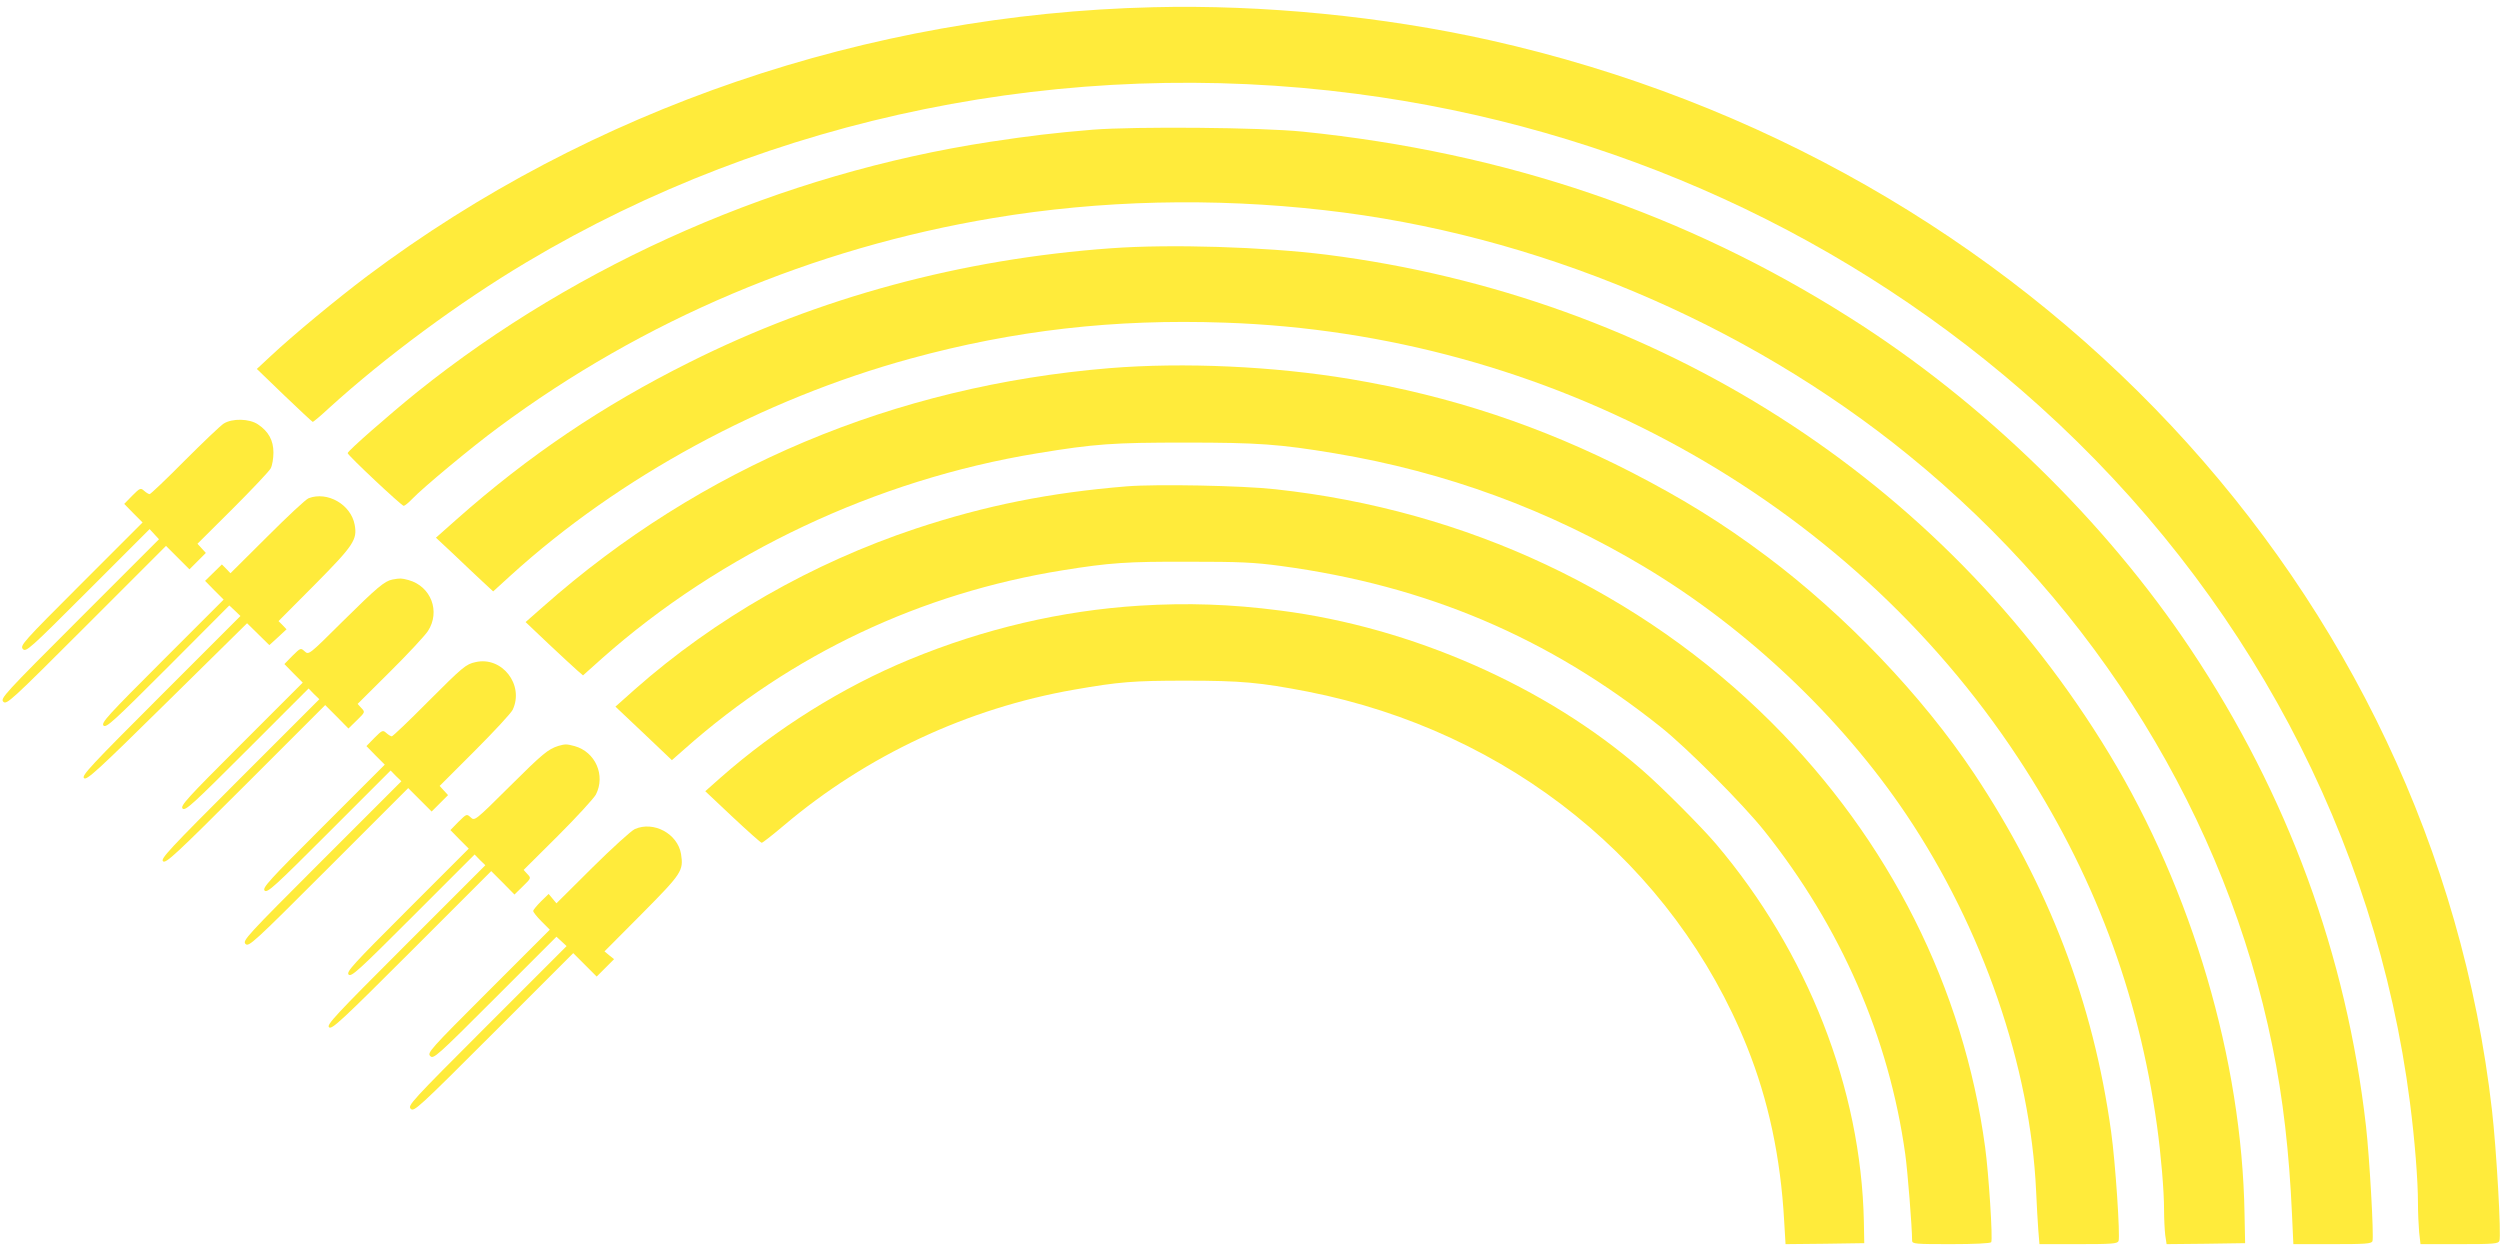 <?xml version="1.0" standalone="no"?>
<!DOCTYPE svg PUBLIC "-//W3C//DTD SVG 20010904//EN"
 "http://www.w3.org/TR/2001/REC-SVG-20010904/DTD/svg10.dtd">
<svg version="1.0" xmlns="http://www.w3.org/2000/svg"
 width="1280pt" height="640pt" viewBox="0 0 1280 640"
 preserveAspectRatio="xMidYMid meet">
<g transform="translate(0,640) scale(0.1,-0.1)"
fill="#ffeb3b" stroke="none">
<path d="M5905 6363 c-1464 -35 -2884 -521 -4023 -1375 -157 -118 -383 -305
-497 -412 l-70 -65 140 -135 c77 -74 143 -135 146 -136 4 0 42 32 85 72 286
260 662 538 1009 745 1255 748 2767 1056 4247 863 1317 -171 2536 -729 3502
-1601 1052 -949 1721 -2208 1895 -3564 25 -194 41 -399 41 -516 0 -47 3 -114
6 -148 l7 -61 199 0 c178 0 199 2 205 17 10 26 -15 468 -38 668 -303 2660
-2364 4860 -5130 5479 -545 122 -1164 183 -1724 169z"/>
<path d="M5595 5736 c-204 -17 -319 -31 -525 -62 -1066 -163 -2106 -617 -2934
-1281 -147 -119 -356 -302 -356 -313 0 -11 276 -270 287 -270 5 0 25 16 44 36
52 55 309 269 440 365 742 551 1611 919 2536 1073 547 91 1122 105 1693 40
1078 -121 2152 -572 2990 -1253 965 -784 1629 -1863 1865 -3029 54 -262 86
-545 100 -859 l7 -153 199 0 c171 0 200 2 206 15 8 22 -15 428 -33 588 -100
878 -400 1696 -897 2442 -439 658 -1063 1267 -1745 1698 -841 533 -1764 847
-2802 953 -213 22 -859 27 -1075 10z"/>
<path d="M5690 5129 c-768 -55 -1497 -252 -2160 -584 -445 -222 -824 -478
-1192 -804 l-106 -94 92 -86 c50 -48 116 -110 146 -138 l55 -51 90 82 c556
505 1288 902 2047 1110 530 145 1042 204 1610 184 1656 -56 3183 -894 4061
-2229 384 -583 616 -1198 711 -1884 20 -145 36 -330 36 -431 0 -45 3 -102 6
-128 l7 -46 201 2 201 3 -3 150 c-13 787 -268 1653 -692 2354 -852 1407 -2317
2342 -4008 2557 -322 40 -797 55 -1102 33z"/>
<path d="M5680 4515 c-1102 -91 -2093 -508 -2898 -1220 l-91 -80 118 -112 c65
-61 131 -122 147 -136 l29 -25 95 85 c609 541 1406 917 2230 1052 297 49 390
55 760 55 370 0 482 -8 764 -55 568 -95 1097 -289 1586 -582 522 -312 1007
-771 1340 -1267 391 -582 636 -1292 665 -1930 3 -69 8 -158 11 -197 l6 -73
199 0 c172 0 200 2 206 16 9 24 -16 403 -38 559 -91 662 -320 1260 -702 1835
-266 399 -658 809 -1062 1112 -227 170 -425 292 -690 429 -462 237 -928 392
-1440 478 -395 66 -854 87 -1235 56z"/>
<path d="M1145 4231 c-16 -10 -106 -96 -200 -190 -93 -94 -174 -171 -179 -171
-5 0 -18 8 -28 17 -18 16 -21 15 -61 -25 l-41 -42 47 -48 47 -47 -315 -315
c-299 -299 -313 -315 -298 -333 16 -17 32 -3 333 298 l316 316 24 -26 24 -26
-407 -407 c-388 -388 -406 -408 -390 -425 17 -16 37 2 425 390 l408 408 60
-60 60 -60 42 42 42 42 -22 24 -21 23 180 179 c99 99 187 192 195 207 8 15 14
51 14 81 0 62 -25 108 -79 144 -44 30 -132 32 -176 4z"/>
<path d="M5770 3910 c-394 -32 -724 -98 -1080 -216 -532 -177 -1030 -462
-1439 -823 l-100 -89 145 -137 144 -137 66 58 c547 485 1208 797 1934 914 242
39 331 45 645 44 262 0 335 -3 475 -22 743 -100 1370 -366 1945 -826 133 -106
420 -394 529 -531 392 -492 638 -1058 721 -1655 12 -86 35 -375 35 -442 0 -17
16 -18 199 -18 120 0 202 4 206 10 9 14 -13 353 -31 485 -110 817 -491 1574
-1093 2175 -671 670 -1563 1089 -2541 1195 -170 19 -610 27 -760 15z"/>
<path d="M1580 3849 c-14 -5 -109 -94 -212 -197 l-188 -187 -22 23 -22 22 -43
-42 -43 -42 47 -48 48 -48 -315 -315 c-280 -280 -313 -316 -300 -330 14 -13
50 20 330 300 l314 315 29 -27 28 -27 -408 -408 c-359 -359 -406 -409 -393
-422 13 -13 64 33 425 389 l410 404 57 -56 57 -56 44 40 44 41 -20 21 -21 21
186 187 c199 201 218 230 204 306 -19 104 -140 173 -236 136z"/>
<path d="M2010 3433 c-41 -8 -78 -39 -257 -216 -171 -170 -172 -171 -193 -152
-21 19 -21 18 -63 -23 l-41 -42 47 -48 47 -47 -315 -315 c-280 -280 -313 -316
-300 -330 14 -13 50 20 330 300 l315 315 27 -28 28 -27 -408 -408 c-363 -363
-407 -410 -392 -422 14 -12 63 33 423 393 l407 407 60 -60 59 -60 43 42 c43
42 43 42 23 63 l-19 21 165 164 c92 91 179 185 195 209 65 100 16 229 -99 261
-38 10 -41 10 -82 3z"/>
<path d="M5835 3299 c-399 -25 -797 -118 -1179 -276 -342 -141 -681 -353 -966
-604 l-79 -70 140 -132 c77 -72 144 -132 149 -132 5 0 57 41 115 90 422 357
940 599 1485 694 229 40 303 46 570 46 287 0 381 -9 625 -56 1034 -203 1874
-882 2250 -1819 109 -272 172 -566 190 -893 l7 -117 201 2 202 3 -2 110 c-14
681 -288 1381 -758 1935 -76 89 -277 291 -380 380 -490 426 -1177 728 -1850
814 -254 33 -475 40 -720 25z"/>
<path d="M2435 3010 c-50 -11 -64 -23 -245 -204 -96 -97 -179 -176 -184 -176
-5 0 -18 8 -28 17 -18 16 -21 15 -61 -25 l-41 -42 47 -48 47 -47 -315 -315
c-280 -280 -313 -316 -300 -330 14 -13 50 20 330 300 l315 315 27 -28 28 -27
-408 -408 c-388 -388 -406 -408 -390 -425 17 -16 37 2 425 390 l408 408 60
-60 60 -60 42 42 42 42 -22 24 -21 23 179 179 c99 99 187 194 195 211 60 128
-55 275 -190 244z"/>
<path d="M2859 2581 c-53 -17 -79 -38 -251 -209 -176 -175 -178 -176 -198
-157 -21 19 -21 18 -63 -23 l-41 -42 47 -48 47 -47 -315 -315 c-280 -280 -313
-316 -300 -330 14 -13 50 20 330 300 l315 315 27 -28 28 -27 -408 -408 c-363
-363 -407 -410 -392 -422 14 -12 63 33 423 393 l407 407 60 -60 59 -60 43 42
c43 42 43 42 23 63 l-19 21 175 174 c96 96 184 192 195 212 50 98 -2 218 -109
248 -42 11 -47 11 -83 1z"/>
<path d="M3250 2155 c-19 -9 -117 -98 -218 -198 l-183 -182 -20 24 -20 24 -39
-38 c-22 -22 -40 -44 -40 -49 0 -6 19 -30 42 -53 l43 -43 -315 -315 c-299
-299 -314 -316 -297 -332 16 -17 33 -2 332 297 l314 314 26 -24 26 -24 -408
-408 c-388 -388 -407 -409 -390 -425 16 -17 37 2 425 390 l407 407 60 -60 60
-60 44 44 45 45 -25 20 -24 20 192 193 c205 207 213 220 200 305 -17 104 -140
171 -237 128z"/>
</g>
</svg>

